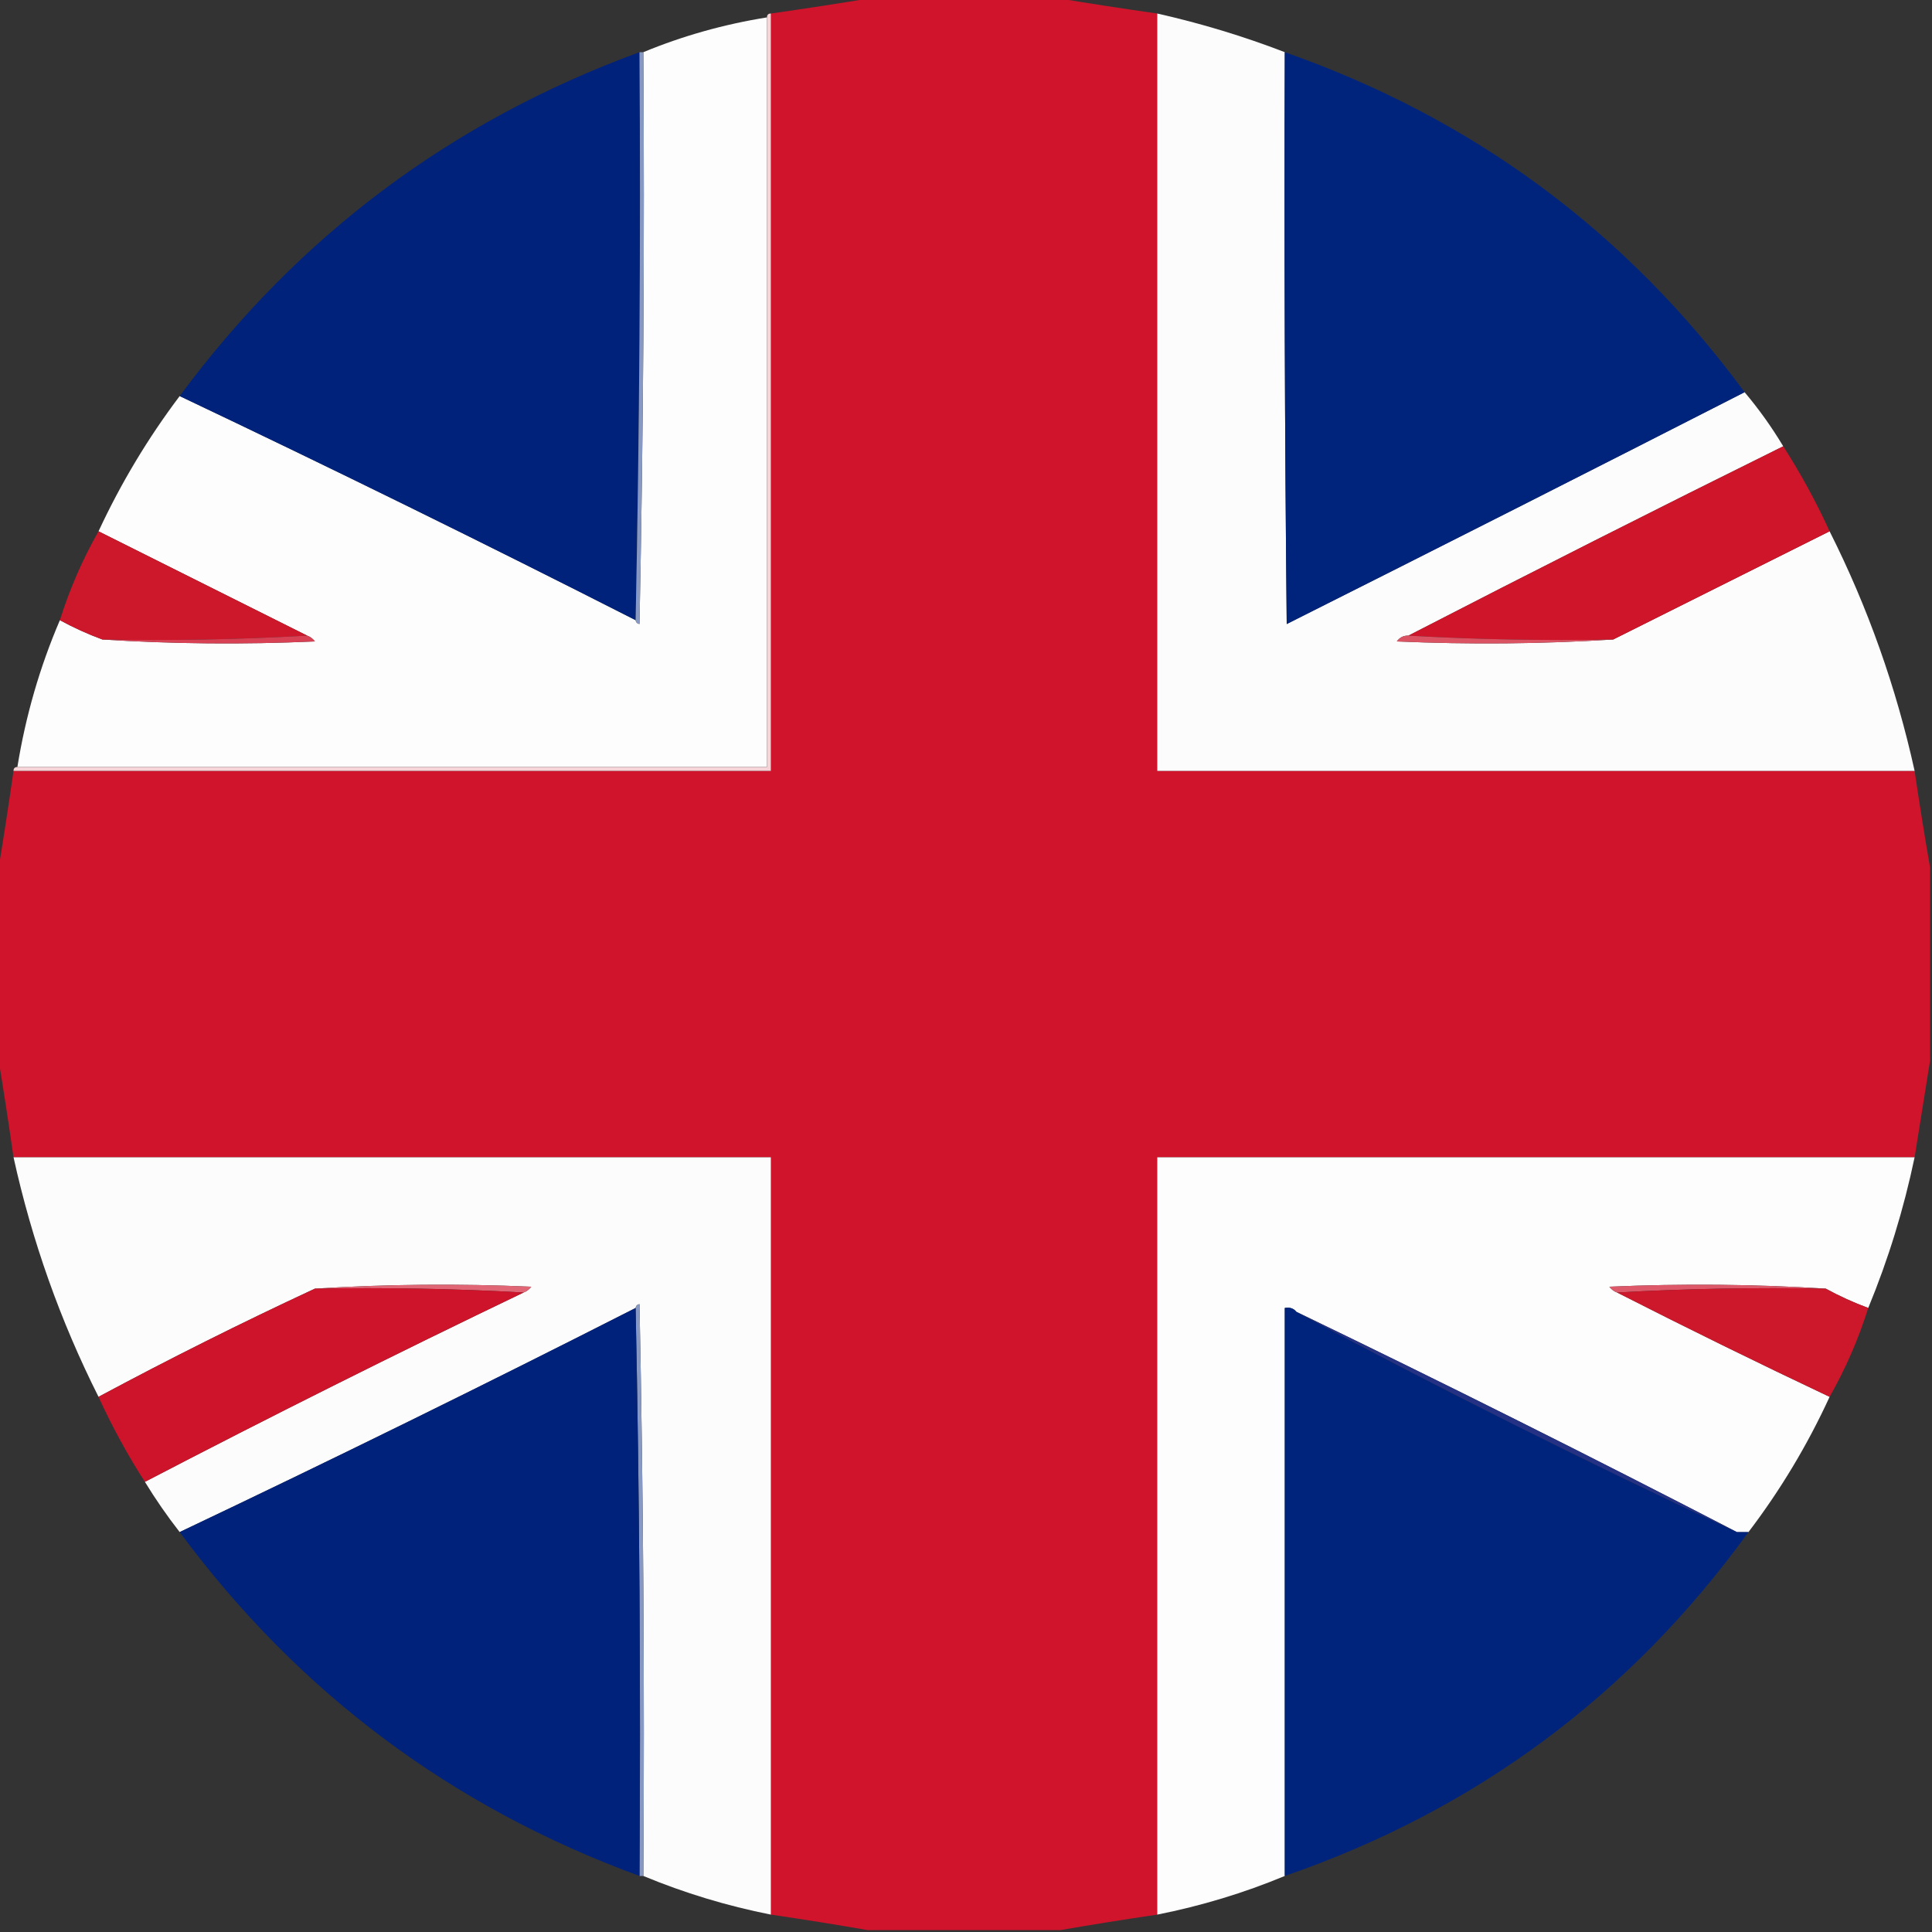 <?xml version="1.0" encoding="UTF-8"?>
<!DOCTYPE svg PUBLIC "-//W3C//DTD SVG 1.1//EN" "http://www.w3.org/Graphics/SVG/1.1/DTD/svg11.dtd">
<svg xmlns="http://www.w3.org/2000/svg" version="1.1" width="500px" height="500px" style="shape-rendering:geometricPrecision; text-rendering:geometricPrecision; image-rendering:optimizeQuality; fill-rule:evenodd; clip-rule:evenodd" xmlns:xlink="http://www.w3.org/1999/xlink">
<rect width="100%" height="100%" fill="#333333" stroke="none"/>
<g><path style="opacity:0.998" fill="#cf142b" d="M 225.5,-0.5 C 241.5,-0.5 257.5,-0.5 273.5,-0.5C 282.02,0.909 290.687,2.242 299.5,3.5C 299.5,68.833 299.5,134.167 299.5,199.5C 364.833,199.5 430.167,199.5 495.5,199.5C 496.748,207.982 498.081,216.315 499.5,224.5C 499.5,241.167 499.5,257.833 499.5,274.5C 498.183,282.703 496.85,291.036 495.5,299.5C 430.167,299.5 364.833,299.5 299.5,299.5C 299.5,364.833 299.5,430.167 299.5,495.5C 291.018,496.748 282.685,498.081 274.5,499.5C 257.833,499.5 241.167,499.5 224.5,499.5C 216.315,498.081 207.982,496.748 199.5,495.5C 199.5,430.167 199.5,364.833 199.5,299.5C 134.167,299.5 68.833,299.5 3.5,299.5C 2.242,290.687 0.909,282.02 -0.5,273.5C -0.5,257.5 -0.5,241.5 -0.5,225.5C 0.909,216.98 2.242,208.313 3.5,199.5C 68.833,199.5 134.167,199.5 199.5,199.5C 199.5,134.167 199.5,68.833 199.5,3.5C 208.313,2.242 216.98,0.909 225.5,-0.5 Z"/></g>
<g><path style="opacity:0.995" fill="#fefdfe" d="M 299.5,3.5 C 310.815,6.052 321.815,9.385 332.5,13.5C 332.333,62.834 332.5,112.168 333,161.5C 372.604,141.615 412.104,121.615 451.5,101.5C 455.189,105.865 458.522,110.531 461.5,115.5C 428.98,131.593 396.647,147.926 364.5,164.5C 363.244,164.461 362.244,164.961 361.5,166C 380.338,166.829 399.005,166.662 417.5,165.5C 436.167,156.167 454.833,146.833 473.5,137.5C 483.392,157.172 490.726,177.839 495.5,199.5C 430.167,199.5 364.833,199.5 299.5,199.5C 299.5,134.167 299.5,68.833 299.5,3.5 Z"/></g>
<g><path style="opacity:0.995" fill="#fefefe" d="M 198.5,4.5 C 198.5,69.167 198.5,133.833 198.5,198.5C 133.833,198.5 69.167,198.5 4.5,198.5C 6.63,185.299 10.297,172.632 15.5,160.5C 19.043,162.438 22.71,164.105 26.5,165.5C 44.662,166.662 62.995,166.829 81.5,166C 80.956,165.283 80.289,164.783 79.5,164.5C 61.495,155.498 43.495,146.498 25.5,137.5C 31.28,125.064 38.28,113.398 46.5,102.5C 86.104,121.302 125.437,140.635 164.5,160.5C 164.56,161.043 164.893,161.376 165.5,161.5C 166.5,112.171 166.833,62.838 166.5,13.5C 176.723,9.275 187.39,6.275 198.5,4.5 Z"/></g>
<g><path style="opacity:0.99" fill="#00237c" d="M 165.5,13.5 C 165.832,62.669 165.499,111.67 164.5,160.5C 125.437,140.635 86.104,121.302 46.5,102.5C 77.232,60.959 116.899,31.292 165.5,13.5 Z"/></g>
<g><path style="opacity:0.998" fill="#8798c2" d="M 165.5,13.5 C 165.833,13.5 166.167,13.5 166.5,13.5C 166.833,62.838 166.5,112.171 165.5,161.5C 164.893,161.376 164.56,161.043 164.5,160.5C 165.499,111.67 165.832,62.669 165.5,13.5 Z"/></g>
<g><path style="opacity:0.99" fill="#01247d" d="M 332.5,13.5 C 381.258,30.598 420.924,59.931 451.5,101.5C 412.104,121.615 372.604,141.615 333,161.5C 332.5,112.168 332.333,62.834 332.5,13.5 Z"/></g>
<g><path style="opacity:0.993" fill="#cf162b" d="M 461.5,115.5 C 466.02,122.54 470.02,129.874 473.5,137.5C 454.833,146.833 436.167,156.167 417.5,165.5C 399.659,165.83 381.992,165.497 364.5,164.5C 396.647,147.926 428.98,131.593 461.5,115.5 Z"/></g>
<g><path style="opacity:0.983" fill="#cf182c" d="M 25.5,137.5 C 43.495,146.498 61.495,155.498 79.5,164.5C 62.008,165.497 44.341,165.83 26.5,165.5C 22.71,164.105 19.043,162.438 15.5,160.5C 18.047,152.415 21.38,144.748 25.5,137.5 Z"/></g>
<g><path style="opacity:1" fill="#d84053" d="M 79.5,164.5 C 80.289,164.783 80.956,165.283 81.5,166C 62.995,166.829 44.662,166.662 26.5,165.5C 44.341,165.83 62.008,165.497 79.5,164.5 Z"/></g>
<g><path style="opacity:1" fill="#db5262" d="M 364.5,164.5 C 381.992,165.497 399.659,165.83 417.5,165.5C 399.005,166.662 380.338,166.829 361.5,166C 362.244,164.961 363.244,164.461 364.5,164.5 Z"/></g>
<g><path style="opacity:0.994" fill="#f6d4d8" d="M 199.5,3.5 C 199.5,68.833 199.5,134.167 199.5,199.5C 134.167,199.5 68.833,199.5 3.5,199.5C 3.5,198.833 3.833,198.5 4.5,198.5C 69.167,198.5 133.833,198.5 198.5,198.5C 198.5,133.833 198.5,69.167 198.5,4.5C 198.5,3.833 198.833,3.5 199.5,3.5 Z"/></g>
<g><path style="opacity:0.995" fill="#fefdfd" d="M 3.5,299.5 C 68.833,299.5 134.167,299.5 199.5,299.5C 199.5,364.833 199.5,430.167 199.5,495.5C 188.099,493.237 177.099,489.903 166.5,485.5C 166.833,436.162 166.5,386.829 165.5,337.5C 164.893,337.624 164.56,337.957 164.5,338.5C 125.406,358.38 86.073,377.714 46.5,396.5C 43.253,392.341 40.253,388.008 37.5,383.5C 69.883,366.642 102.55,350.308 135.5,334.5C 136.289,334.217 136.956,333.717 137.5,333C 118.662,332.171 99.996,332.338 81.5,333.5C 62.516,342.325 43.849,351.659 25.5,361.5C 15.608,341.828 8.274,321.161 3.5,299.5 Z"/></g>
<g><path style="opacity:0.995" fill="#fefefe" d="M 495.5,299.5 C 492.682,312.949 488.682,325.949 483.5,338.5C 479.71,337.105 476.043,335.438 472.5,333.5C 454.005,332.338 435.338,332.171 416.5,333C 417.044,333.717 417.711,334.217 418.5,334.5C 436.679,343.756 455.013,352.756 473.5,361.5C 467.769,373.968 460.769,385.634 452.5,396.5C 451.5,396.5 450.5,396.5 449.5,396.5C 411.818,376.992 373.818,357.992 335.5,339.5C 334.791,338.596 333.791,338.263 332.5,338.5C 332.5,387.5 332.5,436.5 332.5,485.5C 321.912,489.901 310.912,493.235 299.5,495.5C 299.5,430.167 299.5,364.833 299.5,299.5C 364.833,299.5 430.167,299.5 495.5,299.5 Z"/></g>
<g><path style="opacity:1" fill="#e06675" d="M 81.5,333.5 C 99.996,332.338 118.662,332.171 137.5,333C 136.956,333.717 136.289,334.217 135.5,334.5C 117.674,333.503 99.674,333.17 81.5,333.5 Z"/></g>
<g><path style="opacity:1" fill="#dd5969" d="M 472.5,333.5 C 454.326,333.17 436.326,333.503 418.5,334.5C 417.711,334.217 417.044,333.717 416.5,333C 435.338,332.171 454.005,332.338 472.5,333.5 Z"/></g>
<g><path style="opacity:0.993" fill="#cf152b" d="M 81.5,333.5 C 99.674,333.17 117.674,333.503 135.5,334.5C 102.55,350.308 69.883,366.642 37.5,383.5C 32.98,376.46 28.98,369.126 25.5,361.5C 43.849,351.659 62.516,342.325 81.5,333.5 Z"/></g>
<g><path style="opacity:0.982" fill="#cf182c" d="M 418.5,334.5 C 436.326,333.503 454.326,333.17 472.5,333.5C 476.043,335.438 479.71,337.105 483.5,338.5C 480.959,346.575 477.626,354.241 473.5,361.5C 455.013,352.756 436.679,343.756 418.5,334.5 Z"/></g>
<g><path style="opacity:0.998" fill="#8798c2" d="M 164.5,338.5 C 164.56,337.957 164.893,337.624 165.5,337.5C 166.5,386.829 166.833,436.162 166.5,485.5C 166.167,485.5 165.833,485.5 165.5,485.5C 165.832,436.33 165.499,387.33 164.5,338.5 Z"/></g>
<g><path style="opacity:0.99" fill="#00237c" d="M 164.5,338.5 C 165.499,387.33 165.832,436.33 165.5,485.5C 116.899,467.708 77.232,438.041 46.5,396.5C 86.073,377.714 125.406,358.38 164.5,338.5 Z"/></g>
<g><path style="opacity:0.99" fill="#00247d" d="M 335.5,339.5 C 372.845,359.506 410.845,378.506 449.5,396.5C 450.5,396.5 451.5,396.5 452.5,396.5C 421.898,438.805 381.898,468.471 332.5,485.5C 332.5,436.5 332.5,387.5 332.5,338.5C 333.791,338.263 334.791,338.596 335.5,339.5 Z"/></g>
<g><path style="opacity:1" fill="#243185" d="M 335.5,339.5 C 373.818,357.992 411.818,376.992 449.5,396.5C 410.845,378.506 372.845,359.506 335.5,339.5 Z"/></g>
</svg>
